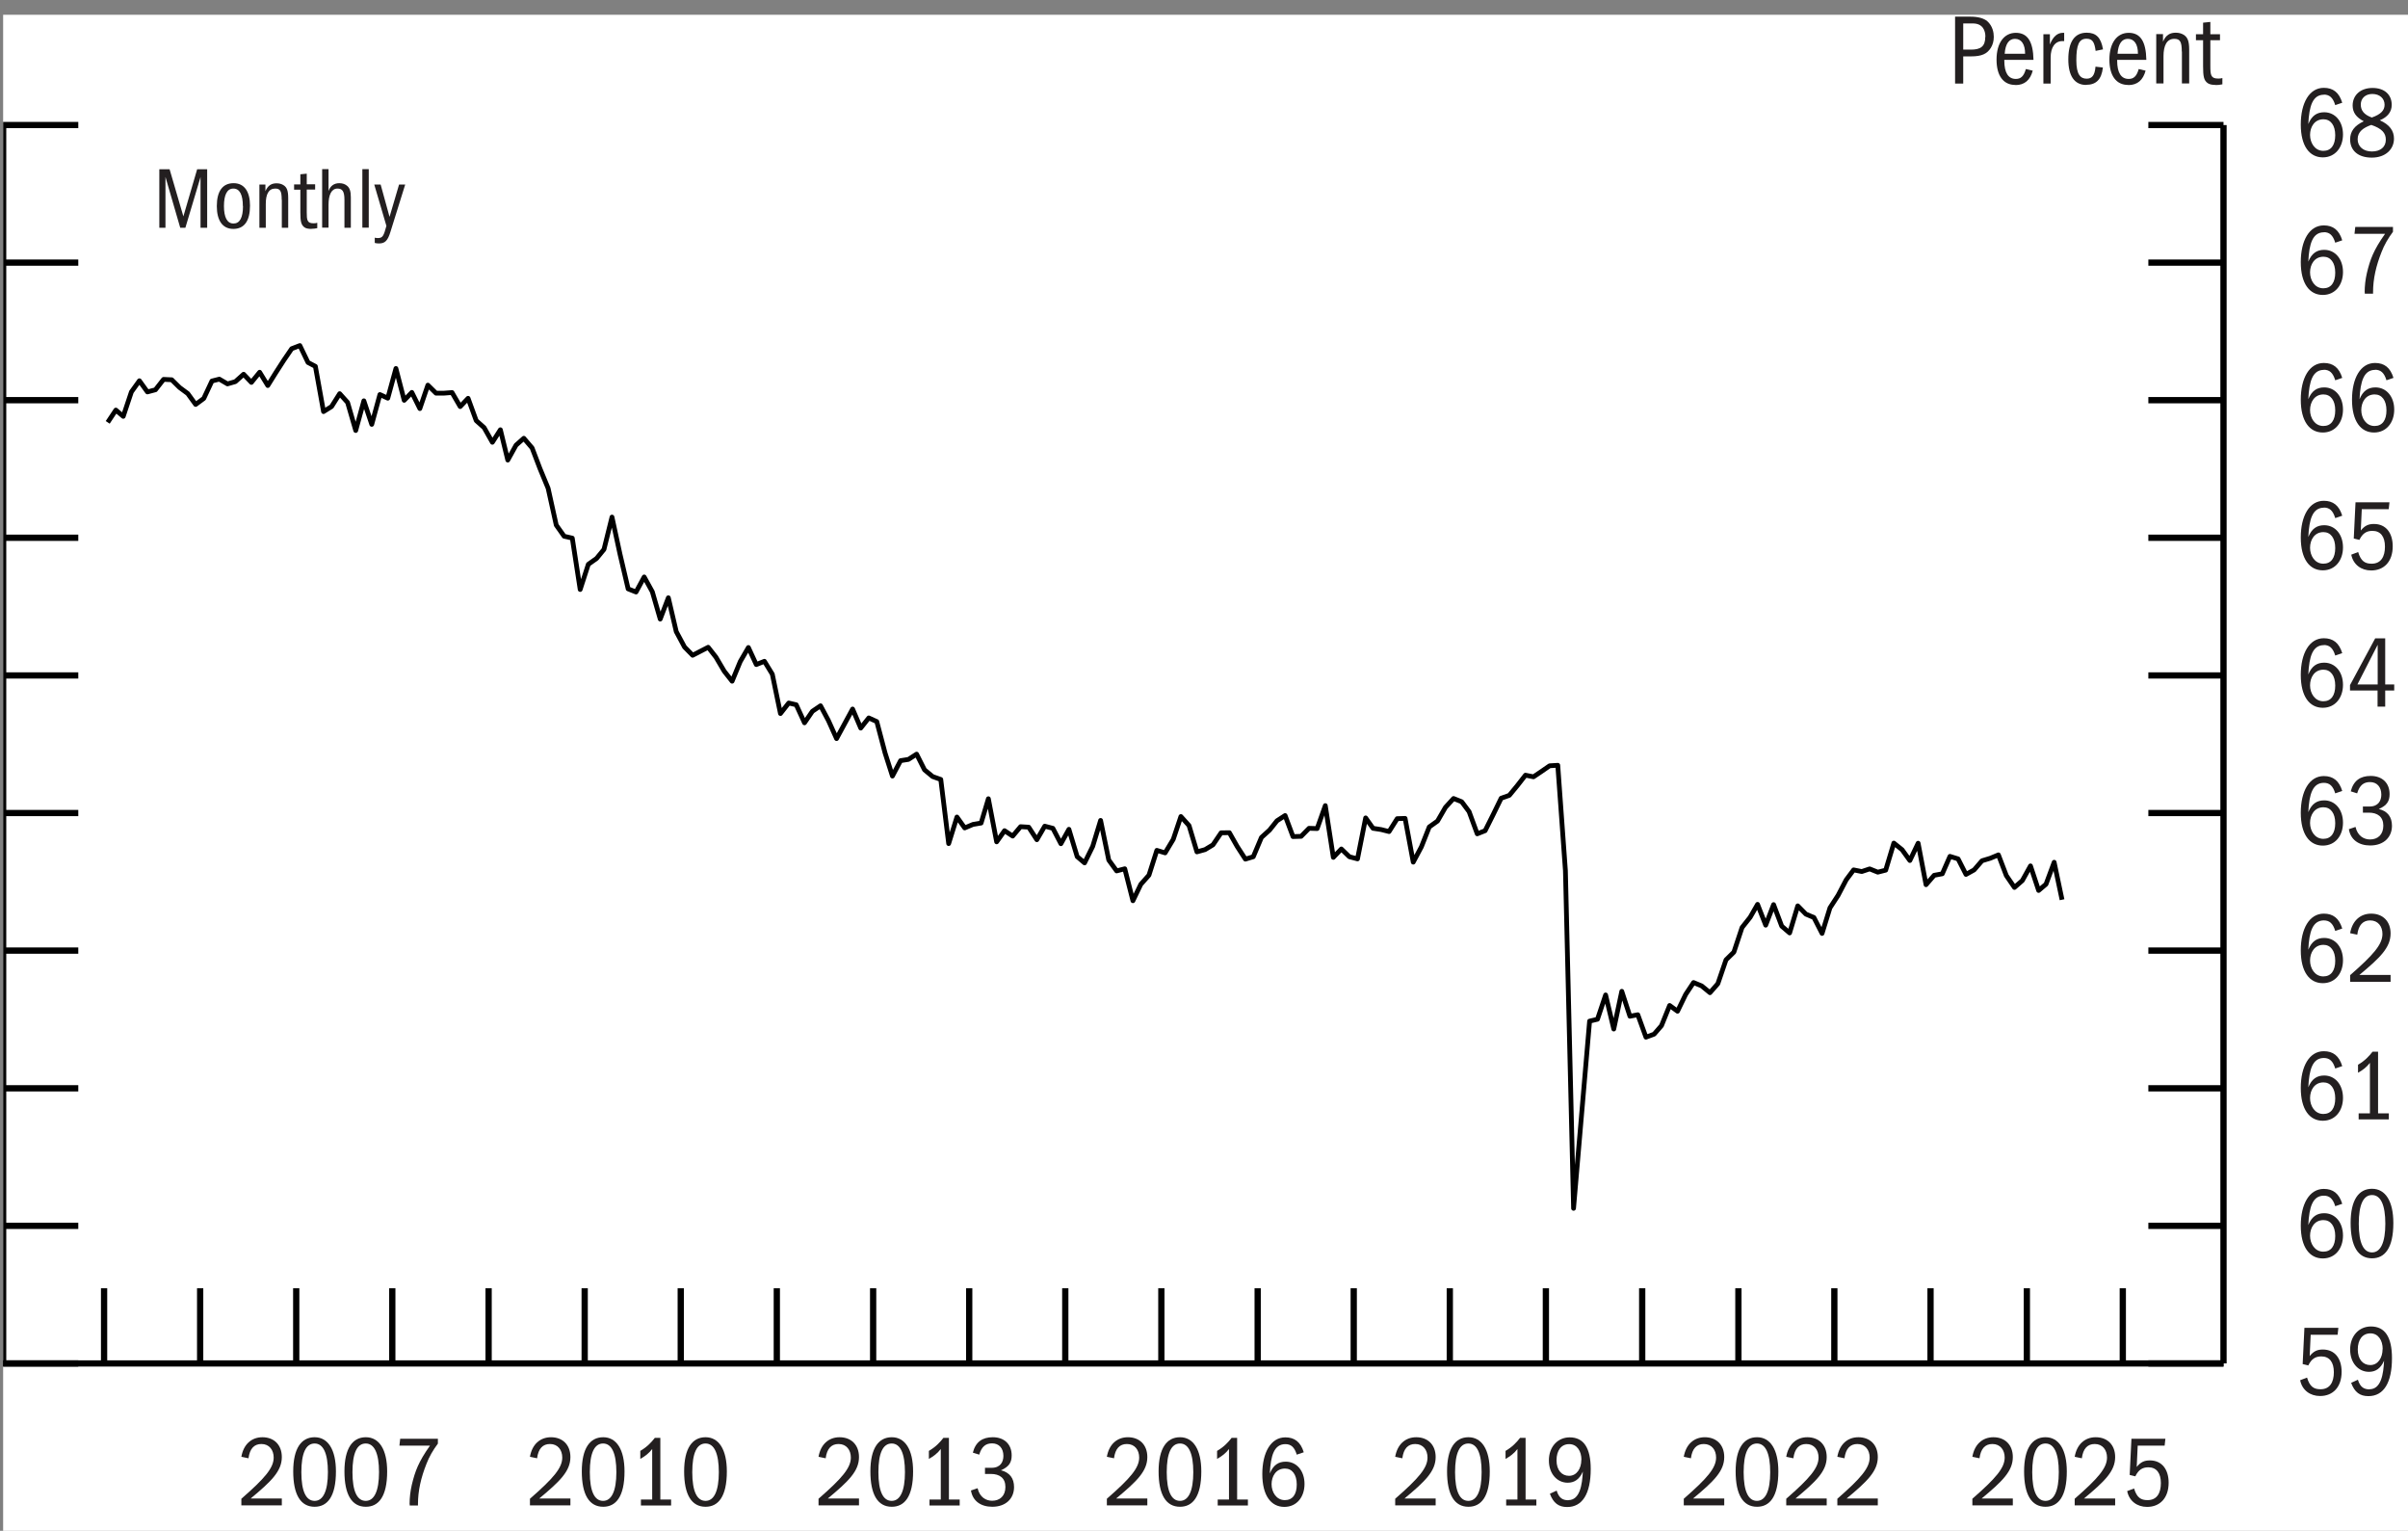 <?xml version="1.0" encoding="UTF-8"?>
<svg id="Layer_1" xmlns="http://www.w3.org/2000/svg" version="1.1" xmlns:xlink="http://www.w3.org/1999/xlink" viewBox="0 0 192.25 122.18">
  <rect x="0" y="0" width="192.25" height="122.18" fill="#808080" stroke="none"/>
  <!-- Generator: Adobe Illustrator 29.5.1, SVG Export Plug-In . SVG Version: 2.1.0 Build 141)  -->
  <defs>
    <style>
      .st0 {
        fill: #231f20;
      }

      .st1 {
        fill: #fff;
      }

      .st2, .st3, .st4 {
        fill: none;
      }

      .st3 {
        stroke-width: .5px;
      }

      .st3, .st4 {
        stroke: #000;
        stroke-linejoin: round;
      }

      .st5 {
        clip-path: url(#clippath-1);
      }

      .st6 {
        clip-path: url(#clippath);
      }

      .st4 {
        stroke-width: .38px;
      }
    </style>
    <clipPath id="clippath">
      <rect class="st2" x=".25" y="1.18" width="192" height="121"/>
    </clipPath>
    <clipPath id="clippath-1">
      <rect class="st2" x=".25" y="1.18" width="192" height="121"/>
    </clipPath>
  </defs>
  <rect class="st1" x=".25" y="1.18" width="192" height="121"/>
  <polyline class="st4" points="8.6 33.71 9.25 32.73 9.84 33.23 10.49 31.28 11.13 30.39 11.77 31.28 12.41 31.11 13.06 30.28 13.71 30.31 14.34 30.93 14.99 31.41 15.62 32.28 16.27 31.8 16.92 30.41 17.51 30.26 18.16 30.64 18.79 30.46 19.45 29.87 20.07 30.52 20.73 29.71 21.38 30.77 22.01 29.76 22.66 28.75 23.29 27.83 23.94 27.58 24.59 28.93 25.18 29.24 25.83 32.85 26.47 32.45 27.12 31.42 27.75 32.12 28.4 34.36 29.05 31.99 29.68 33.87 30.33 31.49 30.96 31.78 31.61 29.41 32.27 31.95 32.88 31.32 33.52 32.61 34.16 30.74 34.81 31.38 35.44 31.38 36.09 31.33 36.74 32.45 37.37 31.79 38.02 33.57 38.65 34.13 39.31 35.3 39.95 34.3 40.54 36.72 41.2 35.53 41.82 34.98 42.48 35.75 43.11 37.4 43.76 38.97 44.41 41.91 45.04 42.8 45.69 42.95 46.32 47.05 46.97 45.04 47.63 44.57 48.22 43.85 48.86 41.27 49.5 44.23 50.15 47 50.78 47.25 51.43 46.05 52.08 47.23 52.71 49.41 53.36 47.71 53.99 50.41 54.65 51.64 55.3 52.3 55.88 52 56.54 51.66 57.16 52.45 57.82 53.57 58.45 54.37 59.1 52.8 59.75 51.68 60.38 53.04 61.03 52.78 61.66 53.81 62.31 56.95 62.97 56.11 63.57 56.25 64.23 57.69 64.86 56.77 65.51 56.33 66.14 57.51 66.79 58.95 67.44 57.75 68.07 56.59 68.72 58.11 69.36 57.3 70 57.59 70.66 60.09 71.25 61.94 71.9 60.71 72.53 60.61 73.18 60.19 73.81 61.44 74.46 61.98 75.11 62.21 75.74 67.33 76.4 65.21 77.02 66.08 77.68 65.8 78.33 65.69 78.91 63.75 79.57 67.19 80.2 66.3 80.85 66.73 81.48 65.98 82.13 66.02 82.78 67.02 83.41 65.94 84.06 66.11 84.7 67.34 85.34 66.19 86 68.37 86.59 68.87 87.24 67.55 87.87 65.48 88.52 68.64 89.15 69.51 89.8 69.34 90.45 71.89 91.08 70.58 91.73 69.85 92.36 67.87 93.02 68.07 93.67 66.99 94.28 65.17 94.93 65.89 95.56 67.99 96.21 67.81 96.84 67.43 97.49 66.47 98.15 66.46 98.77 67.55 99.43 68.57 100.06 68.38 100.71 66.84 101.36 66.25 101.95 65.51 102.6 65.09 103.23 66.77 103.88 66.75 104.51 66.11 105.16 66.13 105.81 64.3 106.45 68.43 107.09 67.76 107.73 68.38 108.38 68.55 109.03 65.28 109.62 66.11 110.27 66.21 110.9 66.37 111.55 65.34 112.18 65.32 112.83 68.81 113.48 67.59 114.11 66 114.77 65.53 115.4 64.44 116.05 63.73 116.7 63.99 117.29 64.78 117.94 66.55 118.57 66.3 119.22 65 119.85 63.71 120.5 63.48 121.15 62.69 121.79 61.87 122.43 62 123.07 61.57 123.72 61.12 124.37 61.08 124.98 69.49 125.63 96.44 126.26 89.08 126.91 81.5 127.54 81.35 128.19 79.41 128.84 82.13 129.48 79.12 130.13 81.11 130.76 80.99 131.41 82.78 132.06 82.54 132.65 81.86 133.3 80.25 133.93 80.71 134.58 79.37 135.21 78.42 135.86 78.69 136.52 79.23 137.15 78.51 137.8 76.61 138.43 75.99 139.08 74.03 139.73 73.21 140.32 72.18 140.97 73.84 141.6 72.2 142.25 73.92 142.88 74.46 143.53 72.3 144.18 72.96 144.82 73.23 145.47 74.5 146.1 72.46 146.75 71.46 147.4 70.22 147.99 69.43 148.64 69.56 149.27 69.35 149.92 69.61 150.55 69.45 151.2 67.29 151.86 67.82 152.48 68.68 153.14 67.3 153.77 70.61 154.42 69.86 155.07 69.74 155.68 68.35 156.33 68.55 156.96 69.79 157.61 69.43 158.24 68.7 158.9 68.5 159.55 68.23 160.18 69.88 160.83 70.83 161.46 70.28 162.11 69.11 162.76 71.07 163.35 70.57 164 68.82 164.63 71.81"/>
  <g>
    <path class="st0" d="M16.01,14.13l-1.21,4.05h-.41l-1.18-4.06v4.06h-.49v-4.67h.82l1.1,3.76,1.1-3.76h.8v4.67h-.53v-4.05Z"/>
    <path class="st0" d="M17.31,16.45c0-1.2.47-1.83,1.34-1.83s1.31.69,1.31,1.79c0,1.23-.46,1.86-1.33,1.86s-1.32-.68-1.32-1.82ZM19.39,16.45c0-.92-.26-1.4-.76-1.4s-.75.5-.75,1.4.26,1.39.76,1.39.76-.46.76-1.39Z"/>
    <path class="st0" d="M22.49,15.94c0-.68-.11-.89-.52-.89-.53,0-.75.47-.75,1.22v1.91h-.51v-3.45h.48v.53c.2-.47.5-.63.89-.63.22,0,.39.05.54.14.28.17.39.43.39,1.05v2.36h-.51v-2.23Z"/>
    <path class="st0" d="M24.87,18.27c-.26,0-.45-.04-.57-.13-.26-.2-.32-.47-.32-1.19v-1.81h-.5v-.42h.5v-.81l.51-.05v.85h.67v.42h-.67v1.81c0,.62.03.88.53.88.12,0,.2,0,.31-.04v.43c-.2.04-.3.05-.47.05Z"/>
    <path class="st0" d="M27.5,15.95c0-.69-.17-.9-.56-.9-.48,0-.71.51-.71,1.29v1.83h-.51v-4.67h.51v1.75c.14-.42.45-.63.86-.63.27,0,.46.08.61.2.22.17.31.45.31.92v2.44h-.51v-2.23Z"/>
    <path class="st0" d="M28.93,13.5h.51v4.67h-.51v-4.67Z"/>
  </g>
  <path class="st0" d="M30.16,19c.4,0,.47-.17.69-.97l-.97-3.3h.51l.71,2.58.76-2.58h.49l-1.17,3.75c-.22.73-.44.95-.92.95-.14,0-.22-.01-.34-.04v-.42c.11.02.15.03.24.03Z"/>
  <g class="st6">
    <path class="st3" d="M.25,108.82V9.98M6.25,108.82H.25M6.25,97.84H.25M6.25,86.86H.25M6.25,75.87H.25M6.25,64.89H.25M6.25,53.91H.25M6.25,42.92H.25M6.25,31.94H.25M6.25,20.96H.25M6.25,9.98H.25M177.52,108.82V9.98M171.52,108.82h6M171.52,97.84h6M171.52,86.86h6M171.52,75.87h6M171.52,64.89h6M171.52,53.91h6M171.52,42.92h6M171.52,31.94h6M171.52,20.96h6M171.52,9.98h6"/>
  </g>
  <g>
    <path class="st0" d="M185.27,110.88c.75,0,1.06-.57,1.06-1.36s-.34-1.26-1-1.26c-.47,0-.79.2-1.04.72l-.45-.11.14-2.89h2.71l-.06.55h-2.15l-.08,1.7c.32-.39.61-.52,1.05-.52.97,0,1.5.73,1.5,1.78,0,1.23-.7,1.93-1.72,1.93-.79,0-1.43-.46-1.59-1.26l.55-.21c.22.74.56.93,1.07.93Z"/>
    <path class="st0" d="M189.18,110.88c.92,0,1.11-1.2,1.16-2.28-.28.65-.7.89-1.21.89-.83,0-1.5-.7-1.5-1.78s.7-1.84,1.66-1.84c1.11,0,1.68.83,1.68,2.53,0,1.96-.66,3.03-1.88,3.03-.67,0-1.1-.3-1.38-1.06l.54-.25c.19.63.52.77.94.77ZM190.23,107.68c0-.7-.35-1.26-.98-1.26s-1.01.5-1.01,1.29.42,1.24,1,1.24c.62,0,.98-.59.98-1.27Z"/>
  </g>
  <g>
    <path class="st0" d="M185.54,95.43c-.9,0-1.18.89-1.25,2.34.28-.68.7-.94,1.27-.94.88,0,1.5.74,1.5,1.78s-.62,1.83-1.61,1.83c-1.06,0-1.76-.9-1.76-2.62s.68-2.93,1.84-2.93c.74,0,1.22.37,1.47,1.19l-.56.19c-.18-.6-.46-.84-.91-.84ZM186.44,98.65c0-.8-.37-1.27-.94-1.27-.72,0-1.07.62-1.07,1.25s.38,1.27,1.06,1.27c.62,0,.95-.46.95-1.25Z"/>
    <path class="st0" d="M187.67,97.61c0-1.85.65-2.73,1.71-2.73s1.7.98,1.7,2.73c0,2.02-.69,2.82-1.7,2.82-1.13,0-1.71-.98-1.71-2.83ZM190.44,97.67c0-1.5-.37-2.29-1.06-2.29s-1.06.75-1.06,2.29.38,2.29,1.06,2.29,1.06-.79,1.06-2.29Z"/>
  </g>
  <g>
    <path class="st0" d="M185.54,84.44c-.9,0-1.18.89-1.25,2.34.28-.68.7-.94,1.27-.94.88,0,1.5.74,1.5,1.78s-.62,1.83-1.61,1.83c-1.06,0-1.76-.9-1.76-2.62s.68-2.93,1.84-2.93c.74,0,1.22.37,1.47,1.19l-.56.19c-.18-.6-.46-.84-.91-.84ZM186.44,87.66c0-.8-.37-1.27-.94-1.27-.72,0-1.07.62-1.07,1.25s.38,1.27,1.06,1.27c.62,0,.95-.46.95-1.25Z"/>
    <path class="st0" d="M188.31,88.86h.9v-4.03c-.26.34-.57.58-.95.79v-.64c.55-.32.88-.68,1.16-1.04h.44v4.92h.86v.48h-2.41v-.48Z"/>
  </g>
  <g>
    <path class="st0" d="M185.54,73.46c-.9,0-1.18.89-1.25,2.34.28-.68.7-.94,1.27-.94.88,0,1.5.74,1.5,1.78s-.62,1.83-1.61,1.83c-1.06,0-1.76-.9-1.76-2.62s.68-2.93,1.84-2.93c.74,0,1.22.37,1.47,1.19l-.56.19c-.18-.6-.46-.84-.91-.84ZM186.44,76.68c0-.8-.37-1.27-.94-1.27-.72,0-1.07.62-1.07,1.25s.38,1.27,1.06,1.27c.62,0,.95-.46.95-1.25Z"/>
    <path class="st0" d="M187.63,77.83c1.88-1.64,2.58-2.46,2.58-3.29,0-.6-.35-1.08-.98-1.08-.57,0-.93.36-1.03,1.14l-.57-.12c.17-.99.81-1.56,1.68-1.56.94,0,1.55.62,1.55,1.58,0,1.13-.84,1.94-2.49,3.31h2.49v.55h-3.23v-.54Z"/>
  </g>
  <g>
    <path class="st0" d="M185.54,62.48c-.9,0-1.18.89-1.25,2.34.28-.68.7-.94,1.27-.94.88,0,1.5.74,1.5,1.78s-.62,1.83-1.61,1.83c-1.06,0-1.76-.9-1.76-2.62s.68-2.93,1.84-2.93c.74,0,1.22.37,1.47,1.19l-.56.19c-.18-.6-.46-.84-.91-.84ZM186.44,65.7c0-.8-.37-1.27-.94-1.27-.72,0-1.07.62-1.07,1.25s.38,1.27,1.06,1.27c.62,0,.95-.46.95-1.25Z"/>
    <path class="st0" d="M188.63,64.37h.55c.7,0,.94-.47.94-.95,0-.61-.35-1-.9-1-.49,0-.83.23-1.03.9l-.51-.16c.22-.86.77-1.23,1.59-1.23.92,0,1.51.56,1.51,1.45,0,.54-.19.9-.86,1.19.7.17,1.05.63,1.05,1.34,0,.9-.64,1.57-1.74,1.57-.92,0-1.57-.47-1.7-1.3l.53-.18c.17.74.69,1,1.16,1,.62,0,1.06-.39,1.06-1.1s-.46-1.04-1.16-1.04h-.47v-.48Z"/>
  </g>
  <g>
    <path class="st0" d="M185.54,51.49c-.9,0-1.18.89-1.25,2.34.28-.68.7-.94,1.27-.94.88,0,1.5.74,1.5,1.77s-.62,1.83-1.61,1.83c-1.06,0-1.76-.9-1.76-2.62s.68-2.93,1.84-2.93c.74,0,1.22.37,1.47,1.19l-.56.19c-.18-.6-.46-.84-.91-.84ZM186.44,54.72c0-.8-.37-1.27-.94-1.27-.72,0-1.07.62-1.07,1.25s.38,1.27,1.06,1.27c.62,0,.95-.46.95-1.25Z"/>
    <path class="st0" d="M189.83,55.11h-2.21v-.43l2.01-3.73h.8v3.68h.72v.48h-.72v1.29h-.61v-1.29ZM188.21,54.63h1.62v-3.17l-1.62,3.17Z"/>
  </g>
  <g>
    <path class="st0" d="M185.54,40.52c-.9,0-1.18.89-1.25,2.34.28-.68.7-.94,1.27-.94.88,0,1.5.74,1.5,1.77s-.62,1.83-1.61,1.83c-1.06,0-1.76-.9-1.76-2.62s.68-2.93,1.84-2.93c.74,0,1.22.37,1.47,1.19l-.56.19c-.18-.6-.46-.84-.91-.84ZM186.44,43.74c0-.8-.37-1.27-.94-1.27-.72,0-1.07.62-1.07,1.25s.38,1.27,1.06,1.27c.62,0,.95-.46.95-1.25Z"/>
    <path class="st0" d="M189.35,44.99c.75,0,1.06-.57,1.06-1.36s-.34-1.26-1-1.26c-.47,0-.79.2-1.04.72l-.45-.11.14-2.89h2.71l-.06.55h-2.15l-.08,1.7c.32-.39.61-.52,1.05-.52.97,0,1.5.73,1.5,1.78,0,1.23-.7,1.93-1.72,1.93-.79,0-1.43-.46-1.59-1.26l.55-.21c.22.74.56.93,1.07.93Z"/>
  </g>
  <g>
    <path class="st0" d="M185.54,29.52c-.9,0-1.18.89-1.25,2.34.28-.68.7-.94,1.27-.94.88,0,1.5.74,1.5,1.77s-.62,1.83-1.61,1.83c-1.06,0-1.76-.9-1.76-2.62s.68-2.93,1.84-2.93c.74,0,1.22.37,1.47,1.19l-.56.19c-.18-.6-.46-.84-.91-.84ZM186.44,32.75c0-.8-.37-1.27-.94-1.27-.72,0-1.07.62-1.07,1.25s.38,1.27,1.06,1.27c.62,0,.95-.46.95-1.25Z"/>
    <path class="st0" d="M189.63,29.52c-.9,0-1.18.89-1.25,2.34.28-.68.7-.94,1.27-.94.88,0,1.5.74,1.5,1.77s-.62,1.83-1.61,1.83c-1.06,0-1.76-.9-1.76-2.62s.68-2.93,1.84-2.93c.74,0,1.22.37,1.47,1.19l-.56.19c-.18-.6-.46-.84-.91-.84ZM190.53,32.75c0-.8-.37-1.27-.94-1.27-.72,0-1.07.62-1.07,1.25s.38,1.27,1.06,1.27c.62,0,.95-.46.95-1.25Z"/>
  </g>
  <g>
    <path class="st0" d="M185.54,18.54c-.9,0-1.18.89-1.25,2.34.28-.68.7-.94,1.27-.94.88,0,1.5.74,1.5,1.77s-.62,1.83-1.61,1.83c-1.06,0-1.76-.9-1.76-2.62s.68-2.93,1.84-2.93c.74,0,1.22.37,1.47,1.19l-.56.19c-.18-.6-.46-.84-.91-.84ZM186.44,21.76c0-.8-.37-1.27-.94-1.27-.72,0-1.07.62-1.07,1.25s.38,1.27,1.06,1.27c.62,0,.95-.46.95-1.25Z"/>
    <path class="st0" d="M188.79,23.33c0-.51.06-1.03.18-1.55.26-1.08.53-1.82,1.45-3.12h-2.44l.06-.55h3.01v.39c-.39.52-.7,1.06-.91,1.61-.44,1.11-.68,2.14-.68,3.23v.1h-.66v-.11Z"/>
  </g>
  <g>
    <path class="st0" d="M185.54,7.56c-.9,0-1.18.89-1.25,2.34.28-.68.7-.94,1.27-.94.88,0,1.5.74,1.5,1.77s-.62,1.83-1.61,1.83c-1.06,0-1.76-.9-1.76-2.62s.68-2.93,1.84-2.93c.74,0,1.22.37,1.47,1.19l-.56.19c-.18-.6-.46-.84-.91-.84ZM186.44,10.79c0-.8-.37-1.27-.94-1.27-.72,0-1.07.62-1.07,1.25s.38,1.27,1.06,1.27c.62,0,.95-.46.95-1.25Z"/>
    <path class="st0" d="M191.13,11.07c0,.83-.66,1.51-1.77,1.51s-1.73-.58-1.73-1.45c0-.63.33-1.1,1.09-1.45-.62-.32-.89-.72-.89-1.26,0-.82.62-1.4,1.59-1.4s1.53.55,1.53,1.35c0,.55-.32.97-.95,1.23.79.35,1.13.85,1.13,1.46ZM188.23,11.11c0,.6.47.98,1.14.98s1.11-.35,1.11-.94c0-.54-.32-.89-1.16-1.18-.62.22-1.09.53-1.09,1.14ZM190.38,8.36c0-.5-.39-.86-.98-.86-.54,0-.92.34-.92.84,0,.46.24.81.88,1.04.74-.26,1.02-.58,1.02-1.02Z"/>
  </g>
  <g class="st5">
    <path class="st3" d="M.25,108.82h177.27M8.31,102.82v6M15.98,102.82v6M23.65,102.82v6M31.32,102.82v6M39.01,102.82v6M46.68,102.82v6M54.35,102.82v6M62.02,102.82v6M69.71,102.82v6M77.38,102.82v6M85.05,102.82v6M92.72,102.82v6M100.41,102.82v6M108.08,102.82v6M115.75,102.82v6M123.42,102.82v6M131.11,102.82v6M138.79,102.82v6M146.45,102.82v6M154.13,102.82v6M161.82,102.82v6M169.48,102.82v6"/>
  </g>
  <g>
    <path class="st0" d="M19.27,119.62c1.88-1.64,2.58-2.46,2.58-3.29,0-.6-.35-1.08-.98-1.08-.57,0-.93.36-1.03,1.14l-.57-.12c.17-.99.81-1.56,1.68-1.56.94,0,1.55.62,1.55,1.58,0,1.13-.84,1.94-2.49,3.31h2.49v.55h-3.23v-.54Z"/>
    <path class="st0" d="M23.41,117.44c0-1.85.65-2.73,1.71-2.73s1.7.98,1.7,2.73c0,2.02-.69,2.82-1.7,2.82-1.13,0-1.71-.98-1.71-2.83ZM26.18,117.5c0-1.5-.37-2.29-1.06-2.29s-1.06.75-1.06,2.29.38,2.29,1.06,2.29,1.06-.79,1.06-2.29Z"/>
    <path class="st0" d="M27.5,117.44c0-1.85.65-2.73,1.71-2.73s1.7.98,1.7,2.73c0,2.02-.69,2.82-1.7,2.82-1.13,0-1.71-.98-1.71-2.83ZM30.26,117.5c0-1.5-.37-2.29-1.06-2.29s-1.06.75-1.06,2.29.38,2.29,1.06,2.29,1.06-.79,1.06-2.29Z"/>
    <path class="st0" d="M32.7,120.05c0-.51.06-1.03.18-1.55.26-1.08.53-1.82,1.45-3.12h-2.44l.06-.55h3.01v.39c-.39.52-.7,1.06-.91,1.61-.44,1.11-.68,2.14-.68,3.23v.1h-.66v-.11Z"/>
  </g>
  <g>
    <path class="st0" d="M42.31,119.62c1.88-1.64,2.58-2.46,2.58-3.29,0-.6-.35-1.08-.98-1.08-.57,0-.93.36-1.03,1.14l-.57-.12c.17-.99.81-1.56,1.68-1.56.94,0,1.55.62,1.55,1.58,0,1.13-.84,1.94-2.49,3.31h2.49v.55h-3.23v-.54Z"/>
    <path class="st0" d="M46.45,117.44c0-1.85.65-2.73,1.71-2.73s1.7.98,1.7,2.73c0,2.02-.69,2.82-1.7,2.82-1.13,0-1.71-.98-1.71-2.83ZM49.21,117.5c0-1.5-.37-2.29-1.06-2.29s-1.06.75-1.06,2.29.38,2.29,1.06,2.29,1.06-.79,1.06-2.29Z"/>
    <path class="st0" d="M51.17,119.68h.9v-4.03c-.26.34-.57.58-.95.79v-.64c.55-.32.88-.68,1.16-1.04h.44v4.92h.86v.48h-2.41v-.48Z"/>
    <path class="st0" d="M54.62,117.44c0-1.85.65-2.73,1.71-2.73s1.7.98,1.7,2.73c0,2.02-.69,2.82-1.7,2.82-1.13,0-1.71-.98-1.71-2.83ZM57.39,117.5c0-1.5-.37-2.29-1.06-2.29s-1.06.75-1.06,2.29.38,2.29,1.06,2.29,1.06-.79,1.06-2.29Z"/>
  </g>
  <g>
    <path class="st0" d="M65.35,119.62c1.88-1.64,2.58-2.46,2.58-3.29,0-.6-.35-1.08-.98-1.08-.57,0-.93.36-1.03,1.14l-.57-.12c.17-.99.81-1.56,1.68-1.56.94,0,1.55.62,1.55,1.58,0,1.13-.84,1.94-2.49,3.31h2.49v.55h-3.23v-.54Z"/>
    <path class="st0" d="M69.49,117.44c0-1.85.65-2.73,1.71-2.73s1.7.98,1.7,2.73c0,2.02-.69,2.82-1.7,2.82-1.13,0-1.71-.98-1.71-2.83ZM72.25,117.5c0-1.5-.37-2.29-1.06-2.29s-1.06.75-1.06,2.29.38,2.29,1.06,2.29,1.06-.79,1.06-2.29Z"/>
    <path class="st0" d="M74.21,119.68h.9v-4.03c-.26.34-.57.58-.95.79v-.64c.55-.32.88-.68,1.16-1.04h.44v4.92h.86v.48h-2.41v-.48Z"/>
    <path class="st0" d="M78.62,117.15h.55c.7,0,.94-.47.94-.95,0-.61-.35-1-.9-1-.49,0-.83.23-1.03.9l-.51-.16c.22-.86.77-1.23,1.59-1.23.92,0,1.51.56,1.51,1.45,0,.54-.19.9-.86,1.19.7.17,1.05.63,1.05,1.34,0,.9-.64,1.57-1.74,1.57-.92,0-1.57-.47-1.7-1.3l.53-.18c.17.74.69,1,1.16,1,.62,0,1.06-.39,1.06-1.1s-.46-1.04-1.16-1.04h-.47v-.48Z"/>
  </g>
  <g>
    <path class="st0" d="M88.37,119.62c1.88-1.64,2.58-2.46,2.58-3.29,0-.6-.35-1.08-.98-1.08-.57,0-.93.36-1.03,1.14l-.57-.12c.17-.99.81-1.56,1.68-1.56.94,0,1.55.62,1.55,1.58,0,1.13-.84,1.94-2.49,3.31h2.49v.55h-3.23v-.54Z"/>
    <path class="st0" d="M92.5,117.44c0-1.85.65-2.73,1.71-2.73s1.7.98,1.7,2.73c0,2.02-.69,2.82-1.7,2.82-1.13,0-1.71-.98-1.71-2.83ZM95.27,117.5c0-1.5-.37-2.29-1.06-2.29s-1.06.75-1.06,2.29.38,2.29,1.06,2.29,1.06-.79,1.06-2.29Z"/>
    <path class="st0" d="M97.22,119.68h.9v-4.03c-.26.34-.57.58-.95.79v-.64c.55-.32.88-.68,1.16-1.04h.44v4.92h.86v.48h-2.41v-.48Z"/>
    <path class="st0" d="M102.63,115.26c-.9,0-1.18.89-1.25,2.34.28-.68.7-.94,1.27-.94.88,0,1.5.74,1.5,1.78s-.62,1.83-1.61,1.83c-1.06,0-1.76-.9-1.76-2.62s.68-2.93,1.84-2.93c.74,0,1.22.37,1.47,1.19l-.56.19c-.18-.6-.46-.84-.91-.84ZM103.53,118.48c0-.8-.37-1.27-.94-1.27-.72,0-1.07.62-1.07,1.25s.38,1.27,1.06,1.27c.62,0,.95-.46.95-1.25Z"/>
  </g>
  <g>
    <path class="st0" d="M111.39,119.62c1.88-1.64,2.58-2.46,2.58-3.29,0-.6-.35-1.08-.98-1.08-.57,0-.93.36-1.03,1.14l-.57-.12c.17-.99.81-1.56,1.68-1.56.94,0,1.55.62,1.55,1.58,0,1.13-.84,1.94-2.49,3.31h2.49v.55h-3.23v-.54Z"/>
    <path class="st0" d="M115.53,117.44c0-1.85.65-2.73,1.71-2.73s1.7.98,1.7,2.73c0,2.02-.69,2.82-1.7,2.82-1.13,0-1.71-.98-1.71-2.83ZM118.29,117.5c0-1.5-.37-2.29-1.06-2.29s-1.06.75-1.06,2.29.38,2.29,1.06,2.29,1.06-.79,1.06-2.29Z"/>
    <path class="st0" d="M120.25,119.68h.9v-4.03c-.26.34-.57.58-.95.79v-.64c.55-.32.88-.68,1.16-1.04h.44v4.92h.86v.48h-2.41v-.48Z"/>
    <path class="st0" d="M125.21,119.73c.92,0,1.11-1.2,1.16-2.28-.28.65-.7.89-1.21.89-.83,0-1.5-.7-1.5-1.78s.7-1.84,1.66-1.84c1.11,0,1.68.83,1.68,2.53,0,1.96-.66,3.03-1.88,3.03-.67,0-1.1-.3-1.38-1.06l.54-.25c.19.63.52.77.94.77ZM126.26,116.52c0-.7-.35-1.26-.98-1.26s-1.01.5-1.01,1.29.42,1.24,1,1.24c.62,0,.98-.59.98-1.27Z"/>
  </g>
  <g>
    <path class="st0" d="M134.43,119.62c1.88-1.64,2.58-2.46,2.58-3.29,0-.6-.35-1.08-.98-1.08-.57,0-.93.36-1.03,1.14l-.57-.12c.17-.99.81-1.56,1.68-1.56.94,0,1.55.62,1.55,1.58,0,1.13-.84,1.94-2.49,3.31h2.49v.55h-3.23v-.54Z"/>
    <path class="st0" d="M138.57,117.44c0-1.85.65-2.73,1.71-2.73s1.7.98,1.7,2.73c0,2.02-.69,2.82-1.7,2.82-1.13,0-1.71-.98-1.71-2.83ZM141.33,117.5c0-1.5-.37-2.29-1.06-2.29s-1.06.75-1.06,2.29.38,2.29,1.06,2.29,1.06-.79,1.06-2.29Z"/>
    <path class="st0" d="M142.61,119.62c1.88-1.64,2.58-2.46,2.58-3.29,0-.6-.35-1.08-.98-1.08-.57,0-.93.36-1.03,1.14l-.57-.12c.17-.99.81-1.56,1.68-1.56.94,0,1.55.62,1.55,1.58,0,1.13-.84,1.94-2.49,3.31h2.49v.55h-3.23v-.54Z"/>
    <path class="st0" d="M146.69,119.62c1.88-1.64,2.58-2.46,2.58-3.29,0-.6-.35-1.08-.98-1.08-.57,0-.93.36-1.03,1.14l-.57-.12c.17-.99.81-1.56,1.68-1.56.94,0,1.55.62,1.55,1.58,0,1.13-.84,1.94-2.49,3.31h2.49v.55h-3.23v-.54Z"/>
  </g>
  <g>
    <path class="st0" d="M157.47,119.62c1.88-1.64,2.58-2.46,2.58-3.29,0-.6-.35-1.08-.98-1.08-.57,0-.93.36-1.03,1.14l-.57-.12c.17-.99.81-1.56,1.68-1.56.94,0,1.55.62,1.55,1.58,0,1.13-.84,1.94-2.49,3.31h2.49v.55h-3.23v-.54Z"/>
    <path class="st0" d="M161.6,117.44c0-1.85.65-2.73,1.71-2.73s1.7.98,1.7,2.73c0,2.02-.69,2.82-1.7,2.82-1.13,0-1.71-.98-1.71-2.83ZM164.37,117.5c0-1.5-.37-2.29-1.06-2.29s-1.06.75-1.06,2.29.38,2.29,1.06,2.29,1.06-.79,1.06-2.29Z"/>
    <path class="st0" d="M165.64,119.62c1.88-1.64,2.58-2.46,2.58-3.29,0-.6-.35-1.08-.98-1.08-.57,0-.93.36-1.03,1.14l-.57-.12c.17-.99.81-1.56,1.68-1.56.94,0,1.55.62,1.55,1.58,0,1.13-.84,1.94-2.49,3.31h2.49v.55h-3.23v-.54Z"/>
    <path class="st0" d="M171.46,119.73c.75,0,1.06-.57,1.06-1.36s-.34-1.26-1-1.26c-.47,0-.79.2-1.04.72l-.45-.11.14-2.89h2.71l-.06.55h-2.15l-.08,1.7c.32-.39.61-.52,1.05-.52.97,0,1.5.73,1.5,1.78,0,1.23-.7,1.93-1.72,1.93-.79,0-1.43-.46-1.59-1.26l.55-.21c.22.74.56.93,1.07.93Z"/>
  </g>
  <g>
    <path class="st0" d="M156.09,1.33h1.24c.6,0,1.06.13,1.34.37.42.38.51.9.51,1.24s-.08.62-.23.87c-.3.49-.74.69-1.58.69h-.63v2.17h-.65V1.33ZM158.51,2.94c0-.51-.21-1.07-1.01-1.07h-.76v2.09h.62c.78,0,1.14-.26,1.14-1.02Z"/>
    <path class="st0" d="M160.9,6.78c-.96,0-1.5-.74-1.5-2.02,0-1.34.61-2.14,1.54-2.14s1.38.68,1.41,2.16h-2.33v.06c0,.97.32,1.46.92,1.46.37,0,.63-.18.8-.79l.55.13c-.2.74-.64,1.15-1.38,1.15ZM160.87,3.1c-.46,0-.76.37-.82,1.19h1.63c0-.77-.3-1.19-.81-1.19Z"/>
  </g>
  <path class="st0" d="M163.14,2.73h.52v.82c.26-.66.62-.93,1.04-.93h.1v.66h-.14c-.6,0-.94.51-.94,1.31v2.08h-.58v-3.94Z"/>
  <g>
    <path class="st0" d="M166.56,6.78c-.94,0-1.43-.72-1.43-2.04,0-1.4.5-2.13,1.47-2.13.74,0,1.14.38,1.3,1.33l-.59.12c-.09-.68-.24-.97-.73-.97-.6,0-.81.5-.81,1.73,0,1.14.34,1.46.82,1.46.41,0,.65-.23.71-.96l.59.07c-.11.99-.57,1.38-1.34,1.38Z"/>
    <path class="st0" d="M169.91,6.78c-.96,0-1.5-.74-1.5-2.02,0-1.34.61-2.14,1.54-2.14s1.38.68,1.41,2.16h-2.33v.06c0,.97.32,1.46.92,1.46.37,0,.63-.18.8-.79l.55.13c-.2.74-.64,1.15-1.38,1.15ZM169.88,3.1c-.46,0-.76.37-.82,1.19h1.63c0-.77-.3-1.19-.81-1.19Z"/>
    <path class="st0" d="M174.19,4.12c0-.78-.13-1.02-.6-1.02-.6,0-.86.54-.86,1.39v2.17h-.58v-3.94h.54v.61c.22-.54.57-.72,1.02-.72.25,0,.45.06.62.16.32.2.45.49.45,1.2v2.69h-.58v-2.55Z"/>
    <path class="st0" d="M176.9,6.78c-.3,0-.51-.05-.65-.15-.3-.22-.36-.54-.36-1.36v-2.06h-.57v-.48h.57v-.92l.58-.06v.98h.77v.48h-.77v2.06c0,.71.04,1,.61,1,.14,0,.23,0,.35-.04v.5c-.22.04-.34.06-.54.06Z"/>
  </g>
</svg>